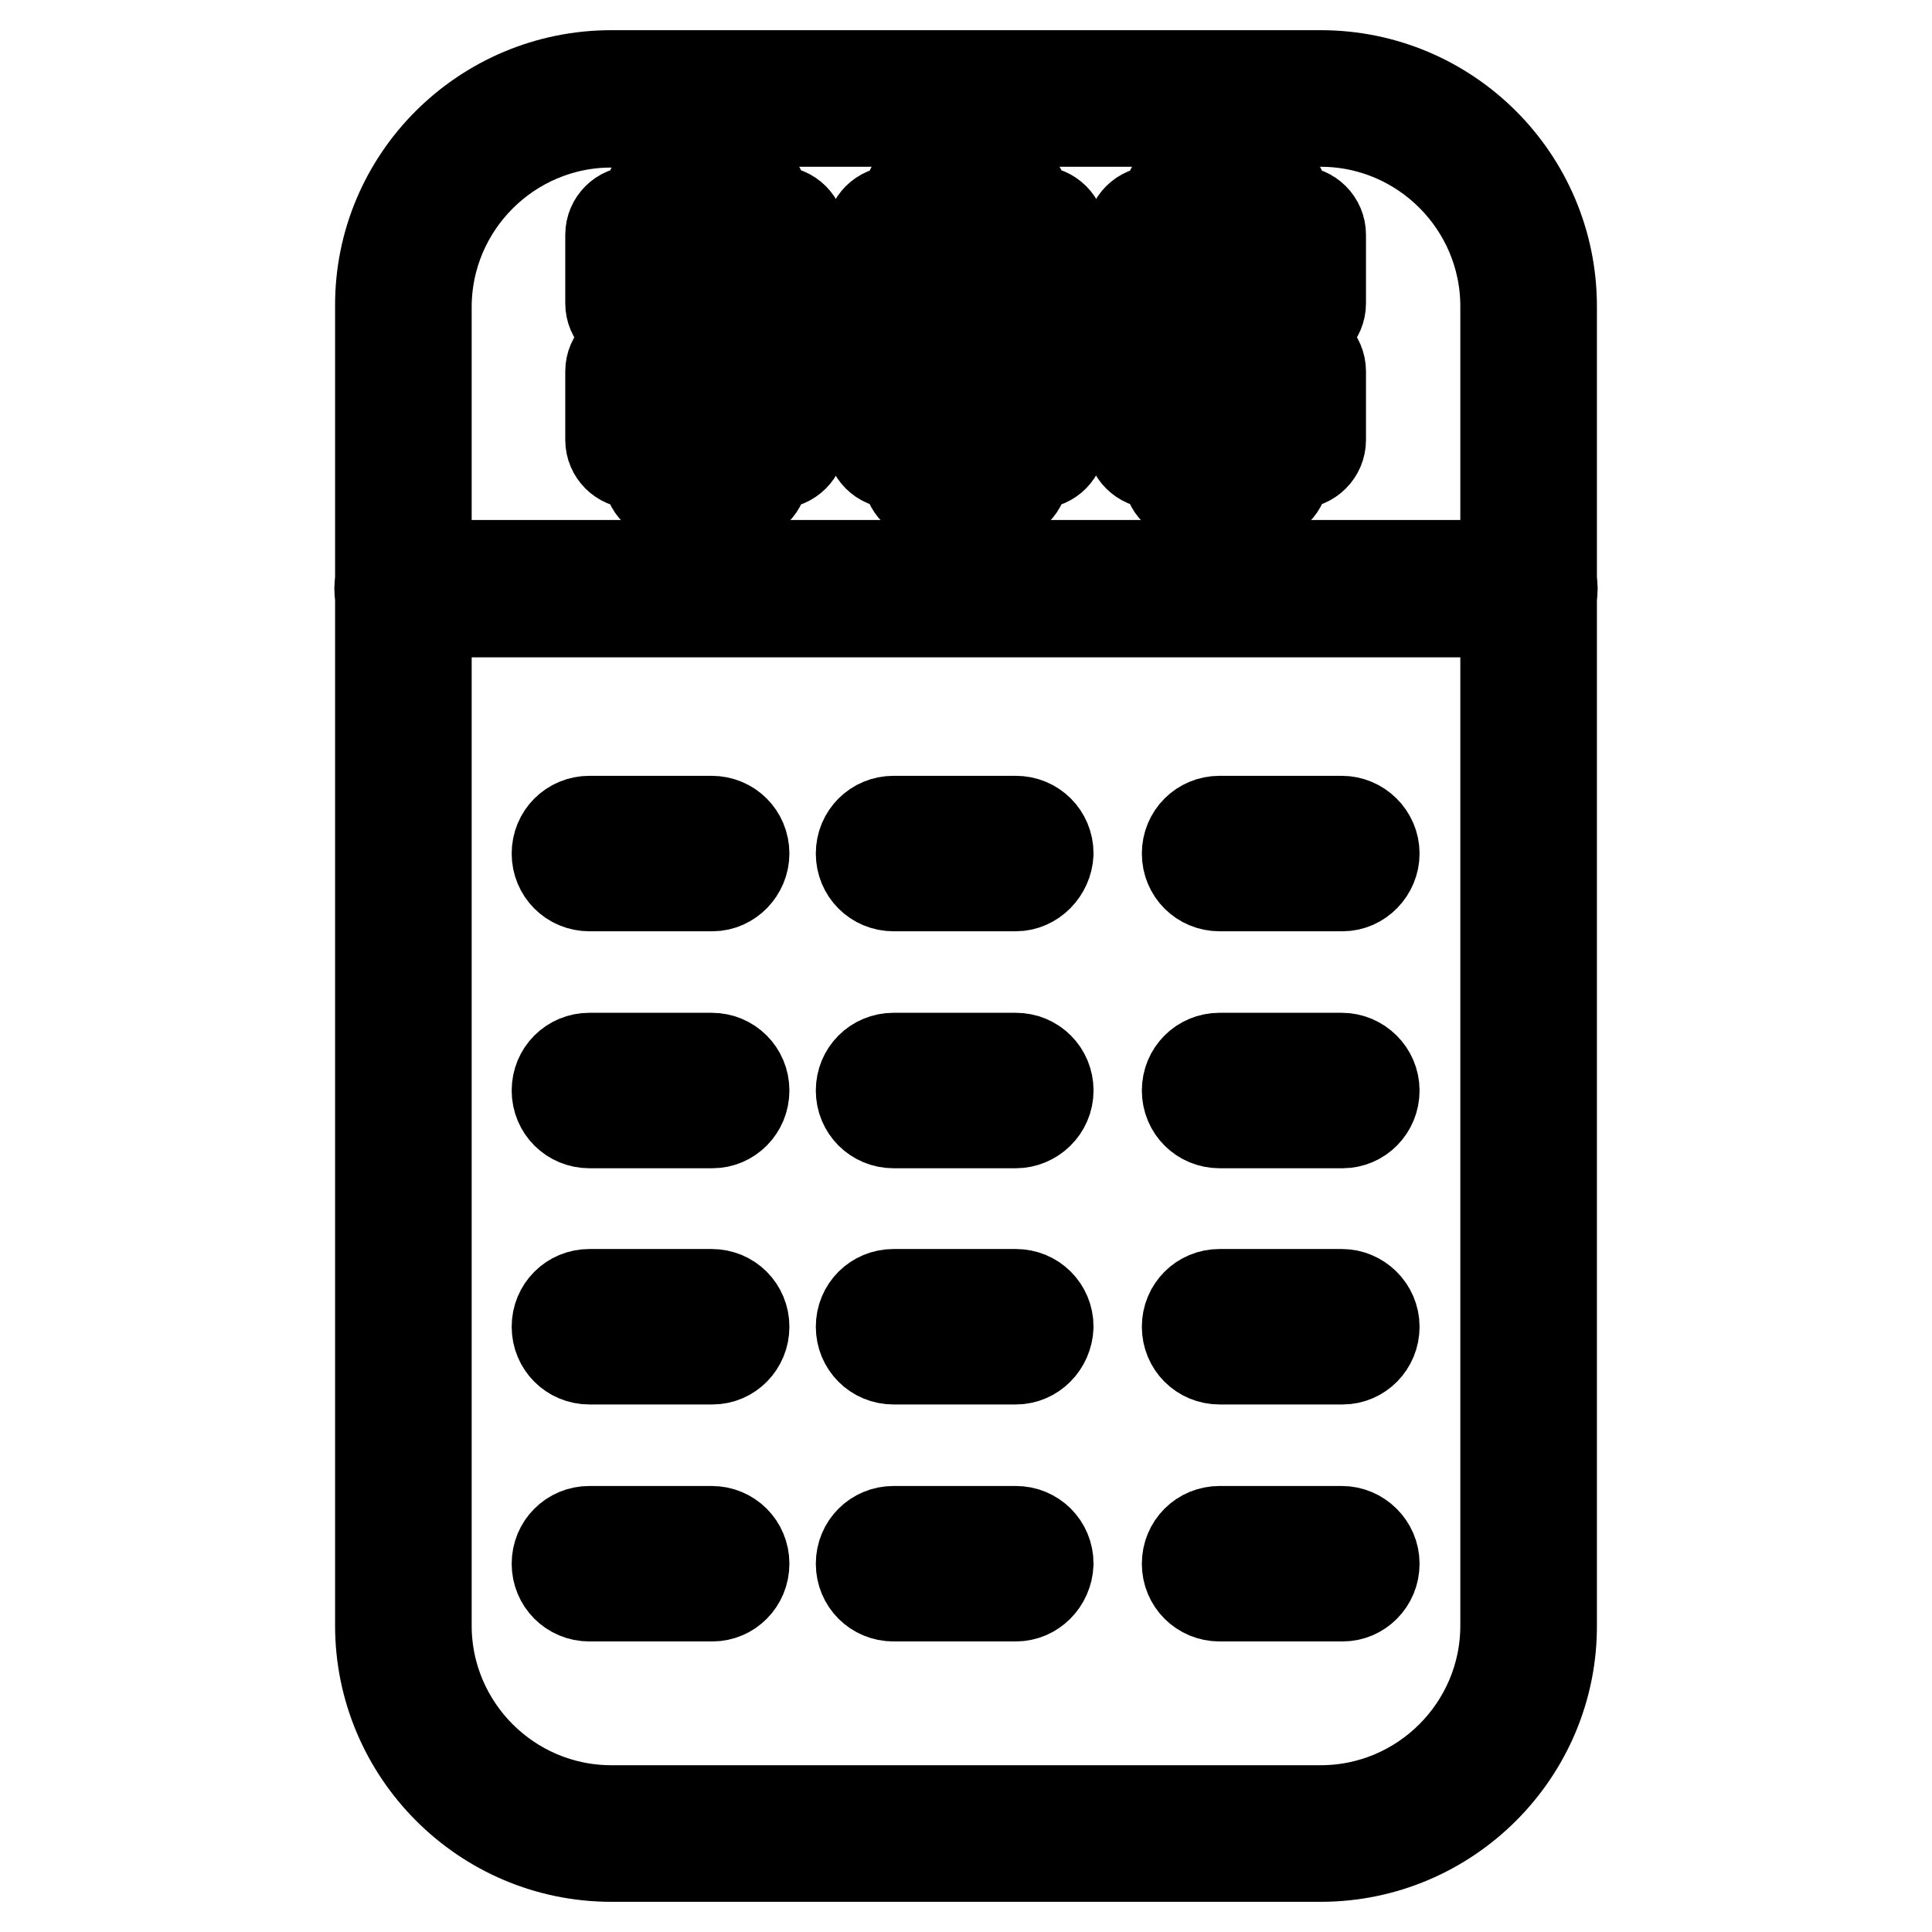 <?xml version="1.0" encoding="utf-8"?>
<!-- Svg Vector Icons : http://www.onlinewebfonts.com/icon -->
<!DOCTYPE svg PUBLIC "-//W3C//DTD SVG 1.1//EN" "http://www.w3.org/Graphics/SVG/1.1/DTD/svg11.dtd">
<svg version="1.1" xmlns="http://www.w3.org/2000/svg" xmlns:xlink="http://www.w3.org/1999/xlink" x="0px" y="0px" viewBox="0 0 256 256" enable-background="new 0 0 256 256" xml:space="preserve">
<g> <path stroke-width="12" fill-opacity="0" stroke="#000000"  d="M175,246H81c-16.9,0-30.6-13.8-30.6-30.6V40.6C50.3,23.7,64.1,10,81,10H175c16.9,0,30.6,13.7,30.6,30.6 v174.7C205.7,232.2,191.9,246,175,246z M81,16.2c-13.5,0-24.5,11-24.5,24.5v174.7c0,13.5,11,24.5,24.5,24.5H175 c13.5,0,24.5-11,24.5-24.5V40.6c0-13.5-11-24.5-24.5-24.5H81z"/> <path stroke-width="12" fill-opacity="0" stroke="#000000"  d="M202.6,81.1H53.4c-1.7,0-3.1-1.4-3.1-3.1s1.4-3.1,3.1-3.1h149.2c1.7,0,3.1,1.4,3.1,3.1 S204.3,81.1,202.6,81.1z M94.4,117.4H78.1c-2.4,0-4.3-1.9-4.3-4.3c0-2.4,1.9-4.3,4.3-4.3h16.2c2.4,0,4.3,1.9,4.3,4.3 C98.6,115.4,96.7,117.4,94.4,117.4z M94.4,148.8H78.1c-2.4,0-4.3-1.9-4.3-4.3s1.9-4.3,4.3-4.3h16.2c2.4,0,4.3,1.9,4.3,4.3 S96.7,148.8,94.4,148.8z M94.4,180.1H78.1c-2.4,0-4.3-1.9-4.3-4.3c0-2.4,1.9-4.3,4.3-4.3h16.2c2.4,0,4.3,1.9,4.3,4.3 C98.6,178.2,96.7,180.1,94.4,180.1z M94.4,211.5H78.1c-2.4,0-4.3-1.9-4.3-4.3c0-2.4,1.9-4.3,4.3-4.3h16.2c2.4,0,4.3,1.9,4.3,4.3 C98.6,209.6,96.7,211.5,94.4,211.5z"/> <path stroke-width="12" fill-opacity="0" stroke="#000000"  d="M134.6,117.4h-16.2c-2.4,0-4.3-1.9-4.3-4.3c0-2.4,1.9-4.3,4.3-4.3h16.2c2.4,0,4.3,1.9,4.3,4.3 C138.8,115.4,136.9,117.4,134.6,117.4z M134.6,148.8h-16.2c-2.4,0-4.3-1.9-4.3-4.3s1.9-4.3,4.3-4.3h16.2c2.4,0,4.3,1.9,4.3,4.3 S136.9,148.8,134.6,148.8z M134.6,180.1h-16.2c-2.4,0-4.3-1.9-4.3-4.3c0-2.4,1.9-4.3,4.3-4.3h16.2c2.4,0,4.3,1.9,4.3,4.3 C138.8,178.2,136.9,180.1,134.6,180.1z M134.6,211.5h-16.2c-2.4,0-4.3-1.9-4.3-4.3c0-2.4,1.9-4.3,4.3-4.3h16.2 c2.4,0,4.3,1.9,4.3,4.3C138.8,209.6,136.9,211.5,134.6,211.5z"/> <path stroke-width="12" fill-opacity="0" stroke="#000000"  d="M177.9,117.4h-16.3c-2.4,0-4.3-1.9-4.3-4.3c0-2.4,1.9-4.3,4.3-4.3h16.2c2.3,0,4.3,1.9,4.3,4.3 C182.1,115.4,180.2,117.4,177.9,117.4z M177.9,148.8h-16.3c-2.4,0-4.3-1.9-4.3-4.3s1.9-4.3,4.3-4.3h16.2c2.3,0,4.3,1.9,4.3,4.3 S180.2,148.8,177.9,148.8z M177.9,180.1h-16.3c-2.4,0-4.3-1.9-4.3-4.3c0-2.4,1.9-4.3,4.3-4.3h16.2c2.3,0,4.3,1.9,4.3,4.3 C182.1,178.2,180.2,180.1,177.9,180.1z M177.9,211.5h-16.3c-2.4,0-4.3-1.9-4.3-4.3c0-2.4,1.9-4.3,4.3-4.3h16.2 c2.3,0,4.3,1.9,4.3,4.3C182.1,209.6,180.2,211.5,177.9,211.5z"/> <path stroke-width="12" fill-opacity="0" stroke="#000000"  d="M84,43.3c-1.7,0-3.1-1.4-3.1-3.1v-9.1c0-1.7,1.4-3.1,3.1-3.1s3.1,1.4,3.1,3.1v9.1 C87.1,41.9,85.8,43.3,84,43.3z M103,43.3c-1.7,0-3.1-1.4-3.1-3.1v-9.1c0-1.7,1.4-3.1,3.1-3.1s3.1,1.4,3.1,3.1v9.1 C106.1,41.9,104.7,43.3,103,43.3z M98,47.8H89c-1.7,0-3.1-1.4-3.1-3.1s1.4-3.1,3.1-3.1H98c1.7,0,3.1,1.4,3.1,3.1S99.7,47.8,98,47.8 z M98,29.7H89c-1.7,0-3.1-1.4-3.1-3.1s1.4-3.1,3.1-3.1H98c1.7,0,3.1,1.4,3.1,3.1S99.7,29.7,98,29.7z"/> <path stroke-width="12" fill-opacity="0" stroke="#000000"  d="M84,61.4c-1.7,0-3.1-1.4-3.1-3.1v-9.1c0-1.7,1.4-3.1,3.1-3.1s3.1,1.4,3.1,3.1v9.1 C87.1,60,85.8,61.4,84,61.4z M103,61.4c-1.7,0-3.1-1.4-3.1-3.1v-9.1c0-1.7,1.4-3.1,3.1-3.1s3.1,1.4,3.1,3.1v9.1 C106.1,60,104.7,61.4,103,61.4z"/> <path stroke-width="12" fill-opacity="0" stroke="#000000"  d="M98,65.9H89c-1.7,0-3.1-1.4-3.1-3.1s1.4-3.1,3.1-3.1H98c1.7,0,3.1,1.4,3.1,3.1S99.7,65.9,98,65.9z M98,47.8 H89c-1.7,0-3.1-1.4-3.1-3.1s1.4-3.1,3.1-3.1H98c1.7,0,3.1,1.4,3.1,3.1S99.7,47.8,98,47.8z"/> <path stroke-width="12" fill-opacity="0" stroke="#000000"  d="M118.5,43.3c-1.7,0-3.1-1.4-3.1-3.1v-9.1c0-1.7,1.4-3.1,3.1-3.1c1.7,0,3.1,1.4,3.1,3.1v9.1 C121.6,41.9,120.2,43.3,118.5,43.3z M137.5,43.3c-1.7,0-3.1-1.4-3.1-3.1v-9.1c0-1.7,1.4-3.1,3.1-3.1c1.7,0,3.1,1.4,3.1,3.1v9.1 C140.5,41.9,139.2,43.3,137.5,43.3z M132.5,47.8h-9.1c-1.7,0-3.1-1.4-3.1-3.1s1.4-3.1,3.1-3.1h9.1c1.7,0,3.1,1.4,3.1,3.1 S134.2,47.8,132.5,47.8z M132.5,29.7h-9.1c-1.7,0-3.1-1.4-3.1-3.1s1.4-3.1,3.1-3.1h9.1c1.7,0,3.1,1.4,3.1,3.1 S134.2,29.7,132.5,29.7z"/> <path stroke-width="12" fill-opacity="0" stroke="#000000"  d="M118.5,61.4c-1.7,0-3.1-1.4-3.1-3.1v-9.1c0-1.7,1.4-3.1,3.1-3.1c1.7,0,3.1,1.4,3.1,3.1v9.1 C121.6,60,120.2,61.4,118.5,61.4z M137.5,61.4c-1.7,0-3.1-1.4-3.1-3.1v-9.1c0-1.7,1.4-3.1,3.1-3.1c1.7,0,3.1,1.4,3.1,3.1v9.1 C140.5,60,139.2,61.4,137.5,61.4z"/> <path stroke-width="12" fill-opacity="0" stroke="#000000"  d="M132.5,65.9h-9.1c-1.7,0-3.1-1.4-3.1-3.1s1.4-3.1,3.1-3.1h9.1c1.7,0,3.1,1.4,3.1,3.1S134.2,65.9,132.5,65.9 z M132.5,47.8h-9.1c-1.7,0-3.1-1.4-3.1-3.1s1.4-3.1,3.1-3.1h9.1c1.7,0,3.1,1.4,3.1,3.1S134.2,47.8,132.5,47.8z"/> <path stroke-width="12" fill-opacity="0" stroke="#000000"  d="M153,43.3c-1.7,0-3.1-1.4-3.1-3.1v-9.1c0-1.7,1.4-3.1,3.1-3.1c1.7,0,3.1,1.4,3.1,3.1v9.1 C156.1,41.9,154.7,43.3,153,43.3z M171.9,43.3c-1.7,0-3.1-1.4-3.1-3.1v-9.1c0-1.7,1.4-3.1,3.1-3.1c1.7,0,3.1,1.4,3.1,3.1v9.1 C175,41.9,173.6,43.3,171.9,43.3z M167,47.8h-9.1c-1.7,0-3.1-1.4-3.1-3.1s1.4-3.1,3.1-3.1h9.1c1.7,0,3.1,1.4,3.1,3.1 S168.7,47.8,167,47.8z M167,29.7h-9.1c-1.7,0-3.1-1.4-3.1-3.1s1.4-3.1,3.1-3.1h9.1c1.7,0,3.1,1.4,3.1,3.1S168.7,29.7,167,29.7z"/> <path stroke-width="12" fill-opacity="0" stroke="#000000"  d="M153,61.4c-1.7,0-3.1-1.4-3.1-3.1v-9.1c0-1.7,1.4-3.1,3.1-3.1c1.7,0,3.1,1.4,3.1,3.1v9.1 C156.1,60,154.7,61.4,153,61.4z M171.9,61.4c-1.7,0-3.1-1.4-3.1-3.1v-9.1c0-1.7,1.4-3.1,3.1-3.1c1.7,0,3.1,1.4,3.1,3.1v9.1 C175,60,173.6,61.4,171.9,61.4z"/> <path stroke-width="12" fill-opacity="0" stroke="#000000"  d="M167,65.9h-9.1c-1.7,0-3.1-1.4-3.1-3.1s1.4-3.1,3.1-3.1h9.1c1.7,0,3.1,1.4,3.1,3.1S168.7,65.9,167,65.9z  M167,47.8h-9.1c-1.7,0-3.1-1.4-3.1-3.1s1.4-3.1,3.1-3.1h9.1c1.7,0,3.1,1.4,3.1,3.1S168.7,47.8,167,47.8z"/></g>
</svg>